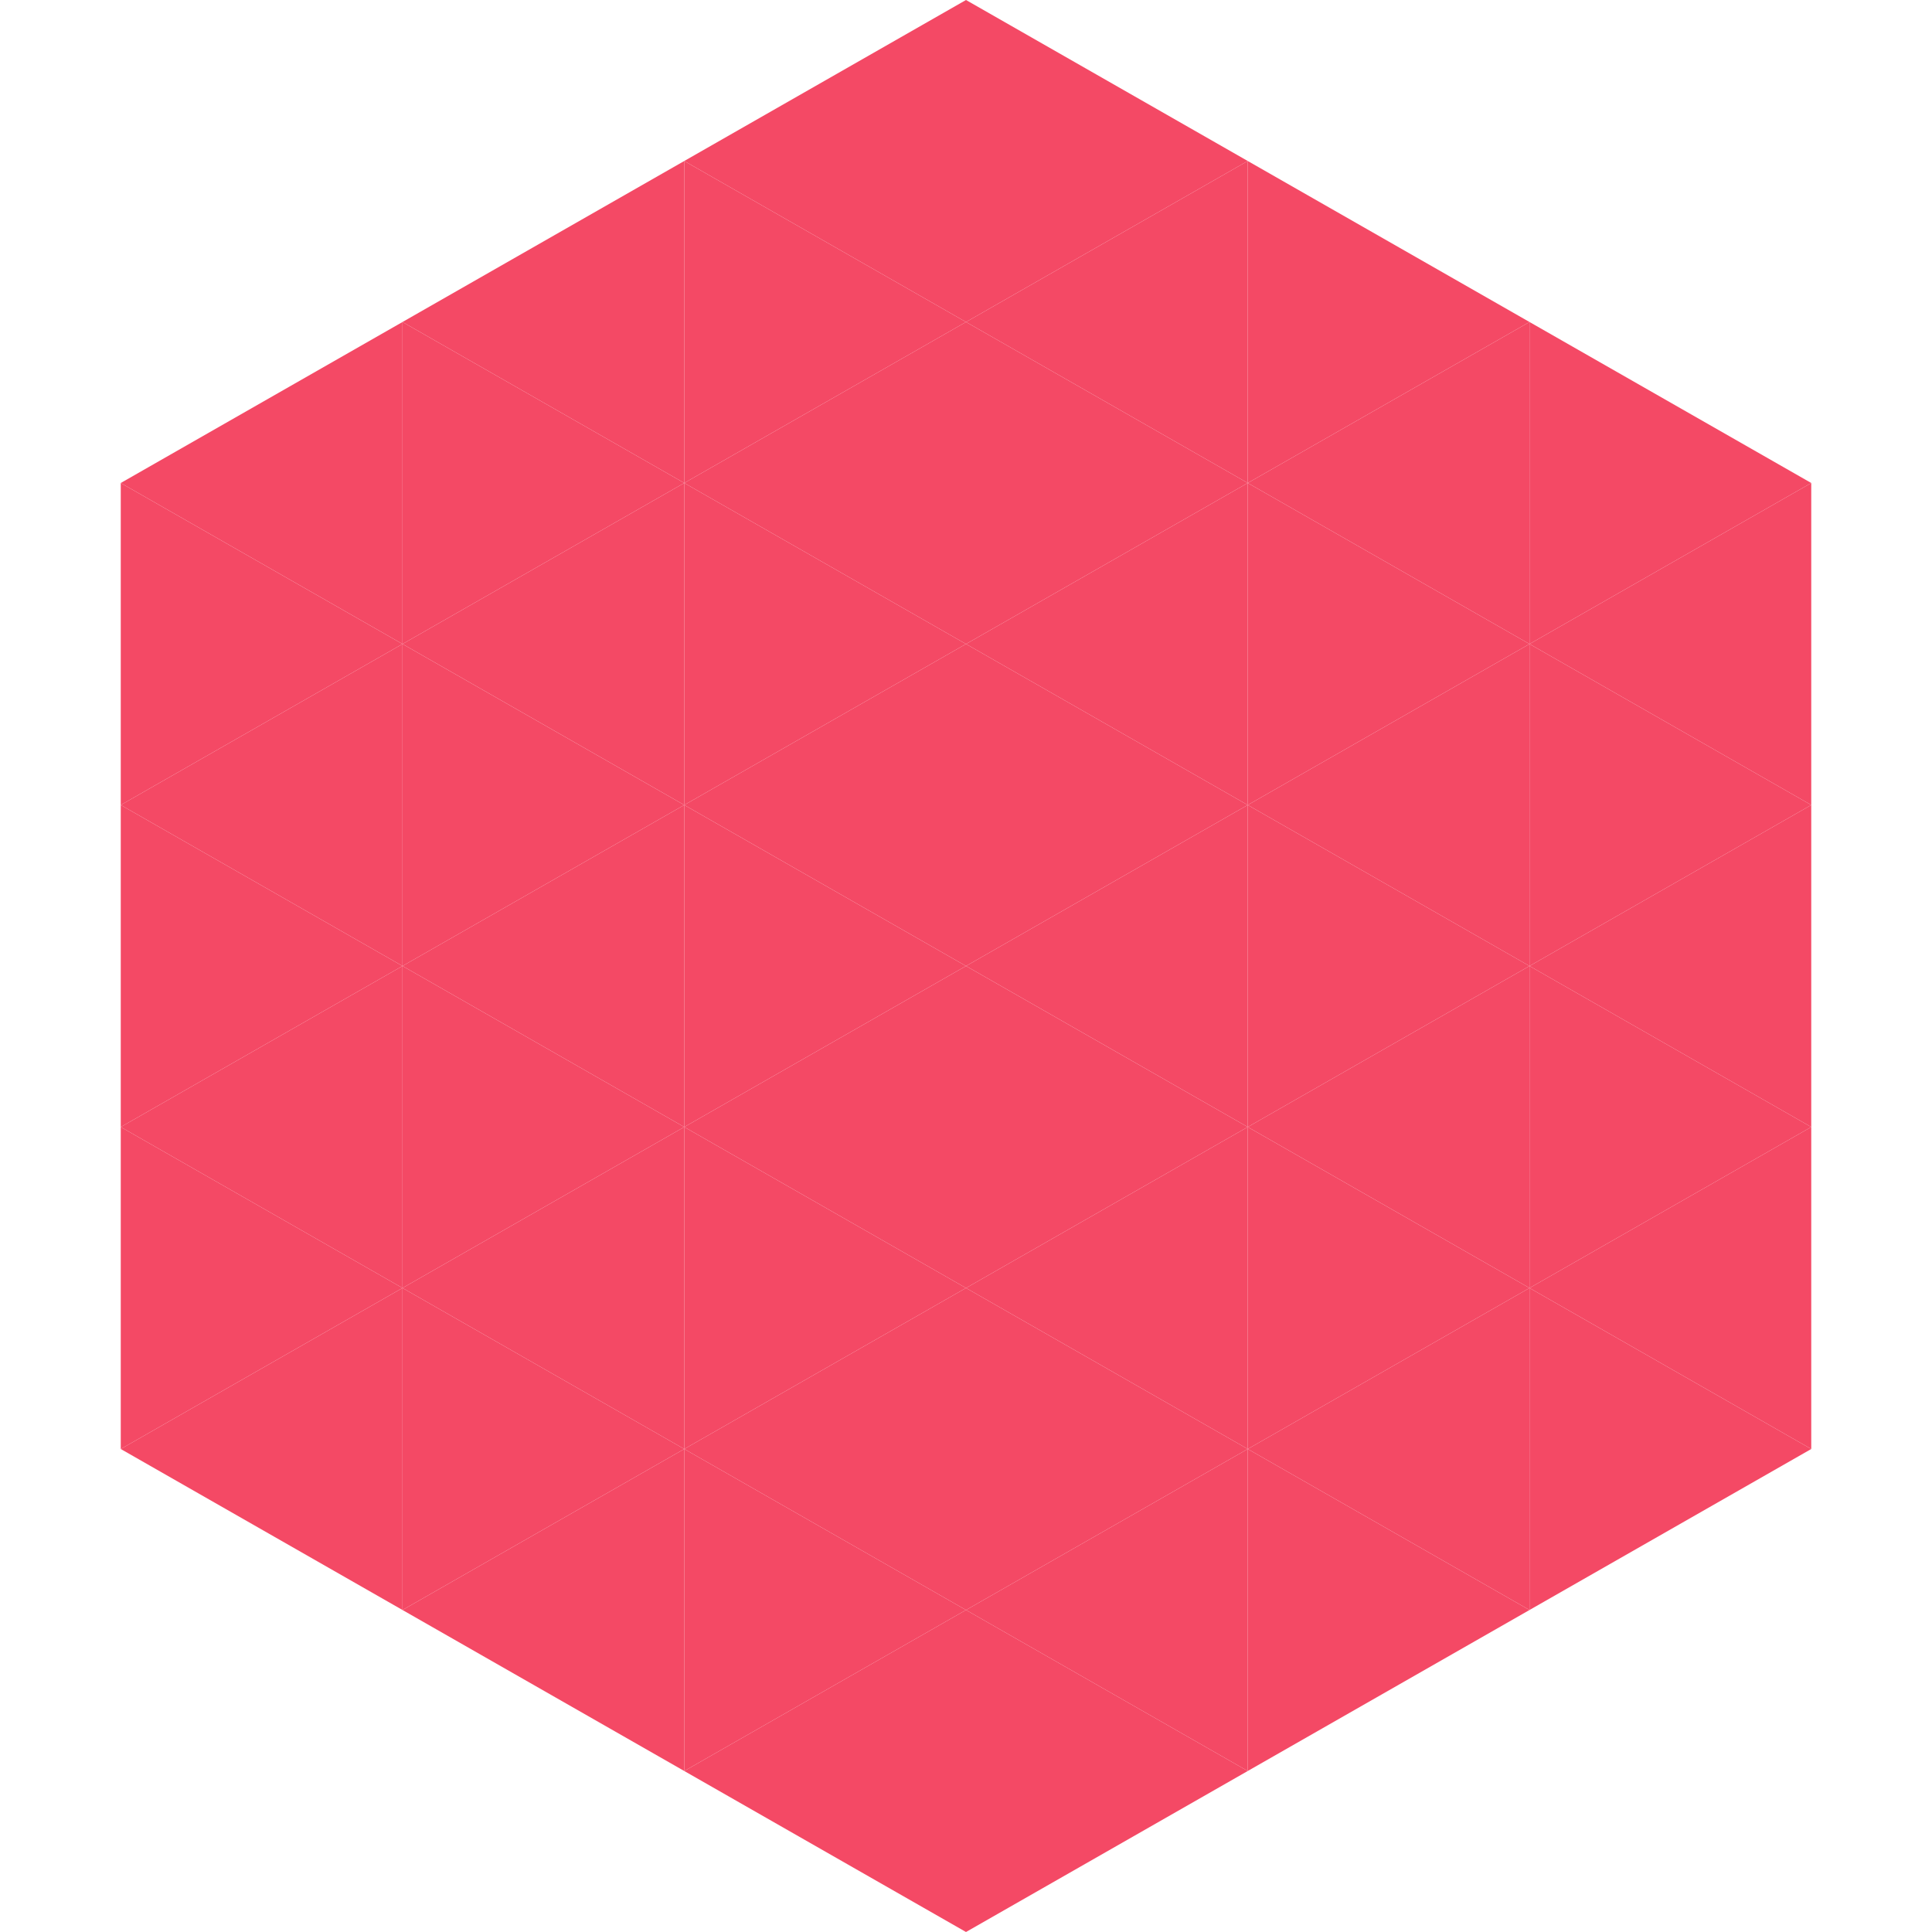 <?xml version="1.0"?>
<!-- Generated by SVGo -->
<svg width="240" height="240"
     xmlns="http://www.w3.org/2000/svg"
     xmlns:xlink="http://www.w3.org/1999/xlink">
<polygon points="50,40 15,60 50,80" style="fill:rgb(244,73,101)" />
<polygon points="190,40 225,60 190,80" style="fill:rgb(244,73,101)" />
<polygon points="15,60 50,80 15,100" style="fill:rgb(244,73,101)" />
<polygon points="225,60 190,80 225,100" style="fill:rgb(244,73,101)" />
<polygon points="50,80 15,100 50,120" style="fill:rgb(244,73,101)" />
<polygon points="190,80 225,100 190,120" style="fill:rgb(244,73,101)" />
<polygon points="15,100 50,120 15,140" style="fill:rgb(244,73,101)" />
<polygon points="225,100 190,120 225,140" style="fill:rgb(244,73,101)" />
<polygon points="50,120 15,140 50,160" style="fill:rgb(244,73,101)" />
<polygon points="190,120 225,140 190,160" style="fill:rgb(244,73,101)" />
<polygon points="15,140 50,160 15,180" style="fill:rgb(244,73,101)" />
<polygon points="225,140 190,160 225,180" style="fill:rgb(244,73,101)" />
<polygon points="50,160 15,180 50,200" style="fill:rgb(244,73,101)" />
<polygon points="190,160 225,180 190,200" style="fill:rgb(244,73,101)" />
<polygon points="15,180 50,200 15,220" style="fill:rgb(255,255,255); fill-opacity:0" />
<polygon points="225,180 190,200 225,220" style="fill:rgb(255,255,255); fill-opacity:0" />
<polygon points="50,0 85,20 50,40" style="fill:rgb(255,255,255); fill-opacity:0" />
<polygon points="190,0 155,20 190,40" style="fill:rgb(255,255,255); fill-opacity:0" />
<polygon points="85,20 50,40 85,60" style="fill:rgb(244,73,101)" />
<polygon points="155,20 190,40 155,60" style="fill:rgb(244,73,101)" />
<polygon points="50,40 85,60 50,80" style="fill:rgb(244,73,101)" />
<polygon points="190,40 155,60 190,80" style="fill:rgb(244,73,101)" />
<polygon points="85,60 50,80 85,100" style="fill:rgb(244,73,101)" />
<polygon points="155,60 190,80 155,100" style="fill:rgb(244,73,101)" />
<polygon points="50,80 85,100 50,120" style="fill:rgb(244,73,101)" />
<polygon points="190,80 155,100 190,120" style="fill:rgb(244,73,101)" />
<polygon points="85,100 50,120 85,140" style="fill:rgb(244,73,101)" />
<polygon points="155,100 190,120 155,140" style="fill:rgb(244,73,101)" />
<polygon points="50,120 85,140 50,160" style="fill:rgb(244,73,101)" />
<polygon points="190,120 155,140 190,160" style="fill:rgb(244,73,101)" />
<polygon points="85,140 50,160 85,180" style="fill:rgb(244,73,101)" />
<polygon points="155,140 190,160 155,180" style="fill:rgb(244,73,101)" />
<polygon points="50,160 85,180 50,200" style="fill:rgb(244,73,101)" />
<polygon points="190,160 155,180 190,200" style="fill:rgb(244,73,101)" />
<polygon points="85,180 50,200 85,220" style="fill:rgb(244,73,101)" />
<polygon points="155,180 190,200 155,220" style="fill:rgb(244,73,101)" />
<polygon points="120,0 85,20 120,40" style="fill:rgb(244,73,101)" />
<polygon points="120,0 155,20 120,40" style="fill:rgb(244,73,101)" />
<polygon points="85,20 120,40 85,60" style="fill:rgb(244,73,101)" />
<polygon points="155,20 120,40 155,60" style="fill:rgb(244,73,101)" />
<polygon points="120,40 85,60 120,80" style="fill:rgb(244,73,101)" />
<polygon points="120,40 155,60 120,80" style="fill:rgb(244,73,101)" />
<polygon points="85,60 120,80 85,100" style="fill:rgb(244,73,101)" />
<polygon points="155,60 120,80 155,100" style="fill:rgb(244,73,101)" />
<polygon points="120,80 85,100 120,120" style="fill:rgb(244,73,101)" />
<polygon points="120,80 155,100 120,120" style="fill:rgb(244,73,101)" />
<polygon points="85,100 120,120 85,140" style="fill:rgb(244,73,101)" />
<polygon points="155,100 120,120 155,140" style="fill:rgb(244,73,101)" />
<polygon points="120,120 85,140 120,160" style="fill:rgb(244,73,101)" />
<polygon points="120,120 155,140 120,160" style="fill:rgb(244,73,101)" />
<polygon points="85,140 120,160 85,180" style="fill:rgb(244,73,101)" />
<polygon points="155,140 120,160 155,180" style="fill:rgb(244,73,101)" />
<polygon points="120,160 85,180 120,200" style="fill:rgb(244,73,101)" />
<polygon points="120,160 155,180 120,200" style="fill:rgb(244,73,101)" />
<polygon points="85,180 120,200 85,220" style="fill:rgb(244,73,101)" />
<polygon points="155,180 120,200 155,220" style="fill:rgb(244,73,101)" />
<polygon points="120,200 85,220 120,240" style="fill:rgb(244,73,101)" />
<polygon points="120,200 155,220 120,240" style="fill:rgb(244,73,101)" />
<polygon points="85,220 120,240 85,260" style="fill:rgb(255,255,255); fill-opacity:0" />
<polygon points="155,220 120,240 155,260" style="fill:rgb(255,255,255); fill-opacity:0" />
</svg>
